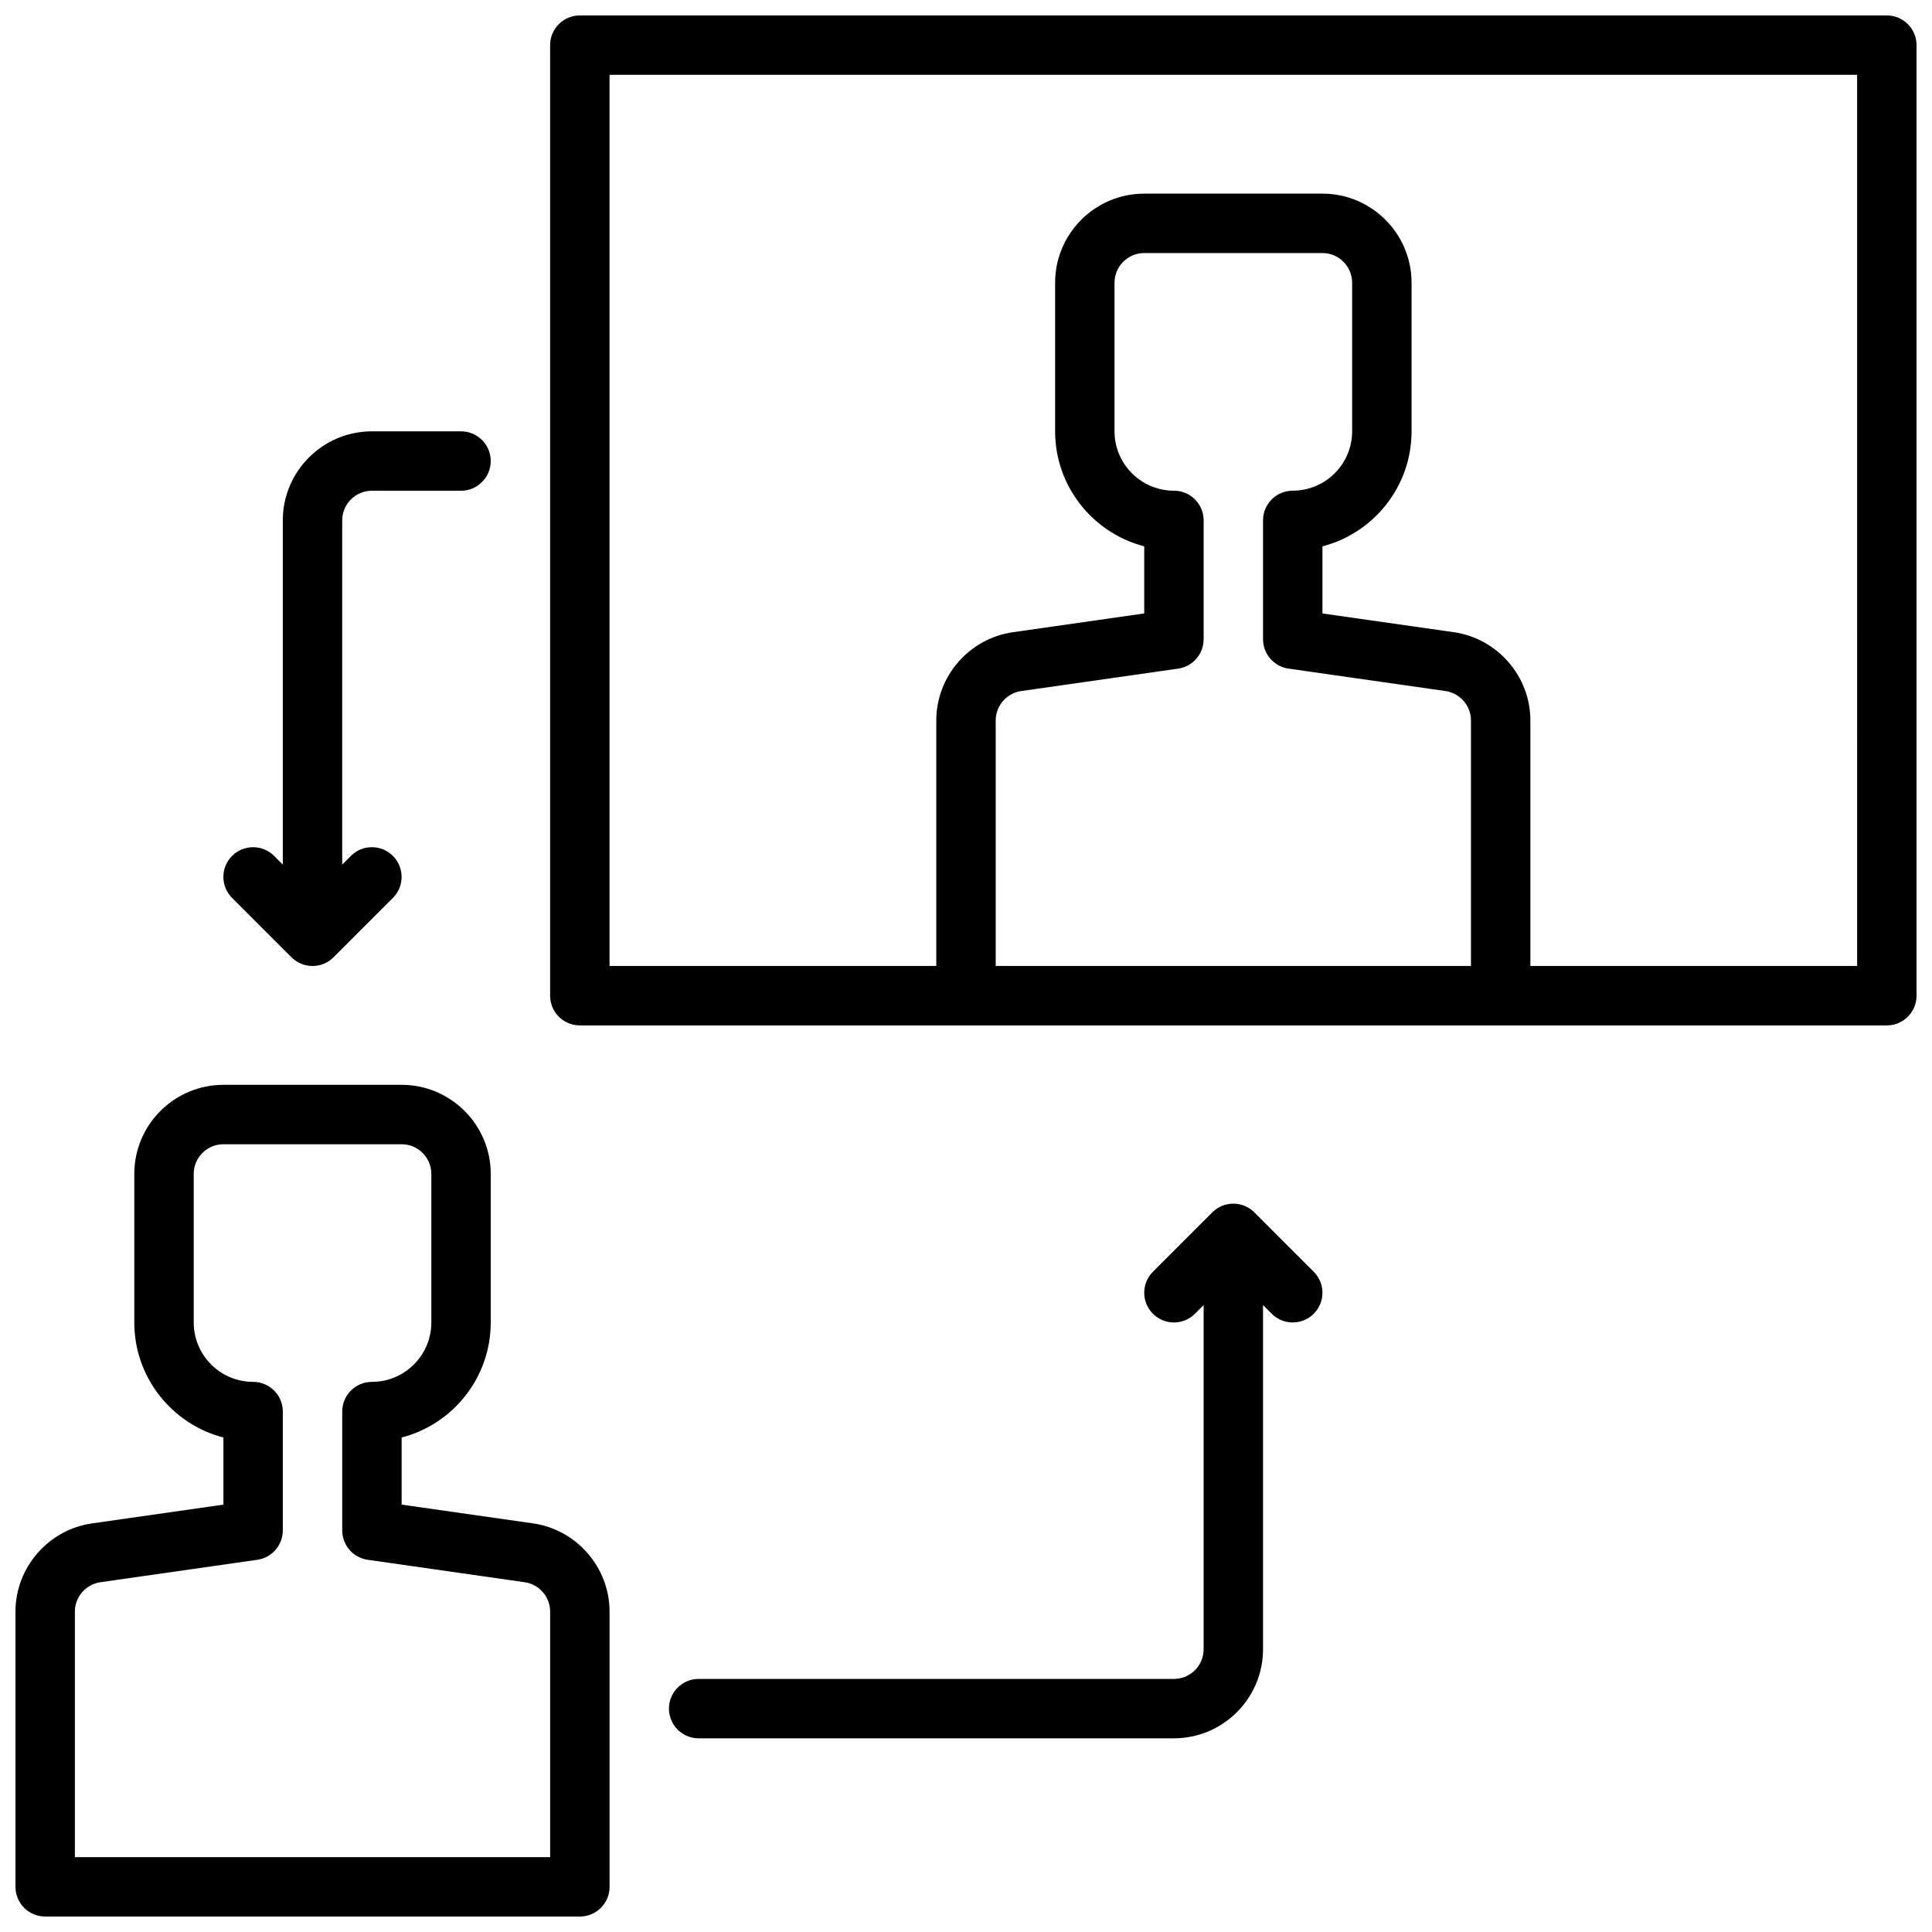 <?xml version="1.0" encoding="UTF-8"?>
<!-- Uploaded to: ICON Repo, www.iconrepo.com, Generator: ICON Repo Mixer Tools -->
<svg width="800px" height="800px" version="1.1" viewBox="144 144 512 512" xmlns="http://www.w3.org/2000/svg">
 <defs>
  <clipPath id="b">
   <path d="m289 148.09h362.9v267.91h-362.9z"/>
  </clipPath>
  <clipPath id="a">
   <path d="m148.09 431h157.91v220.9h-157.91z"/>
  </clipPath>
 </defs>
 <g clip-path="url(#b)">
  <path d="m644.03 148.09h-346.37c-4.344 0-7.871 3.519-7.871 7.871v251.91c0 4.352 3.527 7.871 7.871 7.871h346.37c4.344 0 7.871-3.519 7.871-7.871v-251.91c0-4.352-3.527-7.871-7.871-7.871zm-188.93 125.95c-8.684 0-15.742-7.07-15.742-15.742v-39.363c0-4.344 3.535-7.871 7.871-7.871h47.23c4.336 0 7.871 3.527 7.871 7.871v39.359c0 8.676-7.062 15.742-15.742 15.742-4.344 0-7.871 3.519-7.871 7.871v31.488c0 3.922 2.883 7.242 6.754 7.793l41.59 5.945c3.856 0.555 6.762 3.898 6.762 7.789v65.07h-125.95v-65.07c0-3.891 2.906-7.242 6.762-7.785l41.59-5.945c3.871-0.551 6.754-3.871 6.754-7.793v-31.488c0-4.352-3.527-7.871-7.875-7.871zm181.06 125.95h-86.594v-65.07c0-11.676-8.715-21.727-20.277-23.379l-34.828-4.969v-17.789c13.562-3.496 23.617-15.848 23.617-30.488v-39.363c0-13.02-10.598-23.617-23.617-23.617h-47.23c-13.02 0-23.617 10.598-23.617 23.617v39.359c0 14.641 10.051 26.992 23.617 30.488v17.789l-34.824 4.977c-11.566 1.656-20.281 11.699-20.281 23.375v65.07h-86.59v-236.16h330.62z"/>
 </g>
 <path d="m455.1 588.93h-125.95c-4.344 0-7.871 3.519-7.871 7.871s3.527 7.871 7.871 7.871h125.95c13.02 0 23.617-10.598 23.617-23.617v-91.199l2.305 2.305c1.535 1.535 3.551 2.305 5.566 2.305s4.031-0.77 5.566-2.305c3.078-3.078 3.078-8.055 0-11.133l-15.742-15.742c-3.078-3.078-8.055-3.078-11.133 0l-15.742 15.742c-3.078 3.078-3.078 8.055 0 11.133 3.078 3.078 8.055 3.078 11.133 0l2.305-2.305v91.203c0 4.348-3.535 7.871-7.875 7.871z"/>
 <path d="m242.56 274.05h23.617c4.344 0 7.871-3.519 7.871-7.871 0-4.352-3.527-7.871-7.871-7.871h-23.617c-13.02 0-23.617 10.598-23.617 23.617v91.207l-2.305-2.305c-3.078-3.078-8.055-3.078-11.133 0s-3.078 8.055 0 11.133l15.742 15.742c1.539 1.527 3.551 2.301 5.566 2.301s4.031-0.77 5.566-2.305l15.742-15.742c3.078-3.078 3.078-8.055 0-11.133-3.078-3.078-8.055-3.078-11.133 0l-2.301 2.305v-91.207c0-4.344 3.531-7.871 7.871-7.871z"/>
 <g clip-path="url(#a)">
  <path d="m305.54 644.03v-72.941c0-11.676-8.715-21.727-20.277-23.379l-34.828-4.969v-17.789c13.562-3.496 23.617-15.848 23.617-30.488v-39.359c0-13.02-10.598-23.617-23.617-23.617h-47.23c-13.02 0-23.617 10.598-23.617 23.617v39.359c0 14.641 10.051 26.992 23.617 30.488v17.789l-34.824 4.977c-11.566 1.652-20.281 11.695-20.281 23.371v72.941c0 4.352 3.527 7.871 7.871 7.871h141.7c4.348 0 7.875-3.519 7.875-7.871zm-15.746-7.871h-125.95v-65.07c0-3.891 2.906-7.242 6.762-7.785l41.59-5.945c3.875-0.551 6.754-3.871 6.754-7.793v-31.488c0-4.352-3.527-7.871-7.871-7.871-8.684 0-15.742-7.062-15.742-15.742v-39.359c0-4.344 3.535-7.871 7.871-7.871h47.23c4.336 0 7.871 3.527 7.871 7.871v39.359c0 8.684-7.062 15.742-15.742 15.742-4.344 0-7.871 3.519-7.871 7.871v31.488c0 3.922 2.883 7.242 6.754 7.793l41.59 5.945h0.008c3.848 0.543 6.75 3.894 6.75 7.785z"/>
 </g>
</svg>